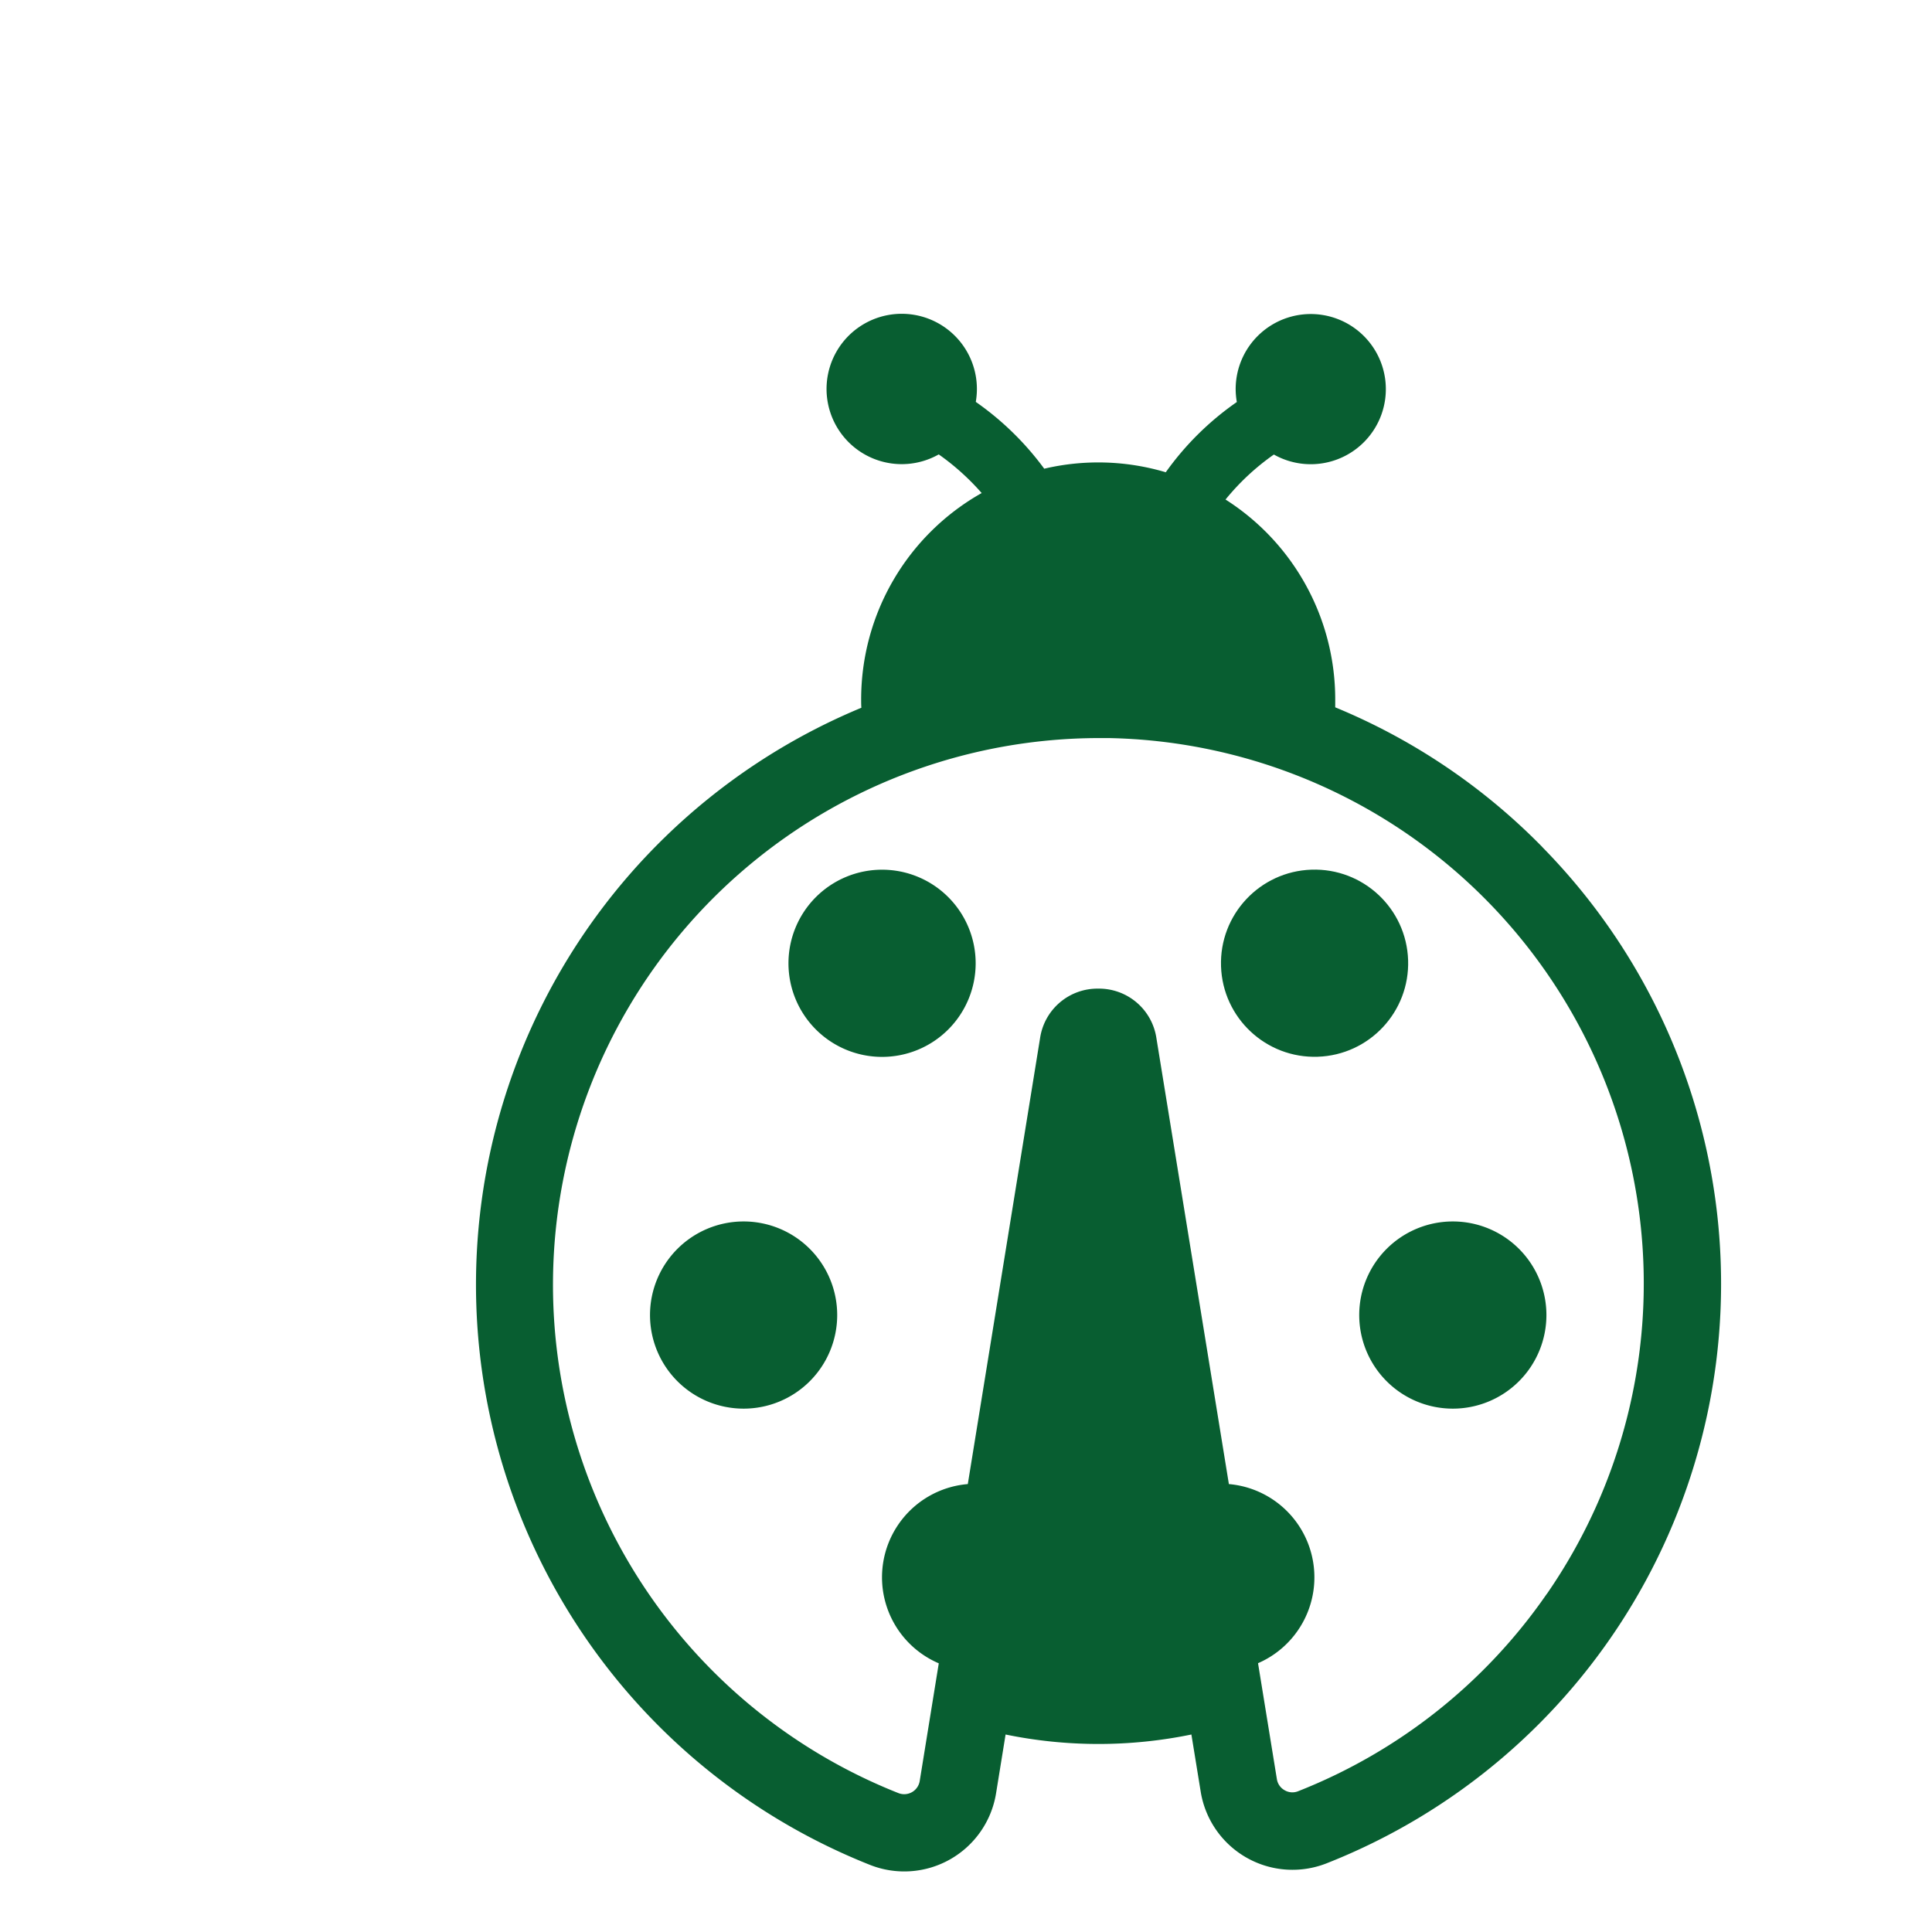 <?xml version="1.0" ?>

<!-- Uploaded to: SVG Repo, www.svgrepo.com, Generator: SVG Repo Mixer Tools -->
<svg fill="#085e31" width="800px" height="800px" viewBox="0 0 450 450" xmlns="http://www.w3.org/2000/svg">

<g id="Insect_sustainability">

<path d="M359.27,197.32A144.78,144.78,0,0,0,311,164.75c0-.61,0-1.22,0-1.84a55.16,55.16,0,0,0-25.55-46.56,55.46,55.46,0,0,1,11.26-10.48,17.49,17.49,0,1,0-8.9-15.23,17.88,17.88,0,0,0,.27,3A67.64,67.64,0,0,0,271.53,110a55.06,55.06,0,0,0-28.31-.83,68.22,68.22,0,0,0-15.94-15.56,17.88,17.88,0,0,0,.26-3,17.51,17.51,0,1,0-8.89,15.23,56.6,56.6,0,0,1,10,9,55.17,55.17,0,0,0-28.07,48.08c0,.65,0,1.29.05,1.93A145.58,145.58,0,0,0,154.87,195a145.41,145.41,0,0,0,47.77,239.37A21.66,21.66,0,0,0,232,417.71L234.22,404a107.29,107.29,0,0,0,43.28,0l2.17,13.34A21.66,21.66,0,0,0,309,434a145.08,145.08,0,0,0,50.29-236.64Zm1,173.94a126.94,126.94,0,0,1-57.91,45.95,3.57,3.57,0,0,1-3.13-.22,3.61,3.61,0,0,1-1.82-2.6l-4.39-27a21.8,21.8,0,0,0-6.79-41.72L269.35,241.8a13.52,13.52,0,0,0-13.55-11.53h0a13.51,13.51,0,0,0-13.55,11.55L225.42,345.67a21.79,21.79,0,0,0-6.76,41.75l-4.44,27.41a3.66,3.66,0,0,1-4.95,2.82,127.34,127.34,0,0,1,46.52-245.74l2.44,0A127.07,127.07,0,0,1,360.29,371.26Z"/>

<path d="M205.45,202.57a21.8,21.8,0,1,0,21.8,21.8A21.8,21.8,0,0,0,205.45,202.57Z"/>

<path d="M173.24,284.5A21.8,21.8,0,1,0,195,306.3,21.8,21.8,0,0,0,173.24,284.5Z"/>

<circle cx="306.18" cy="224.37" r="21.8" transform="translate(-7.3 10.31) rotate(-1.91)"/>

<path d="M338.39,284.5a21.8,21.8,0,1,0,21.8,21.8A21.8,21.8,0,0,0,338.39,284.5Z"/>

</g>

</svg>